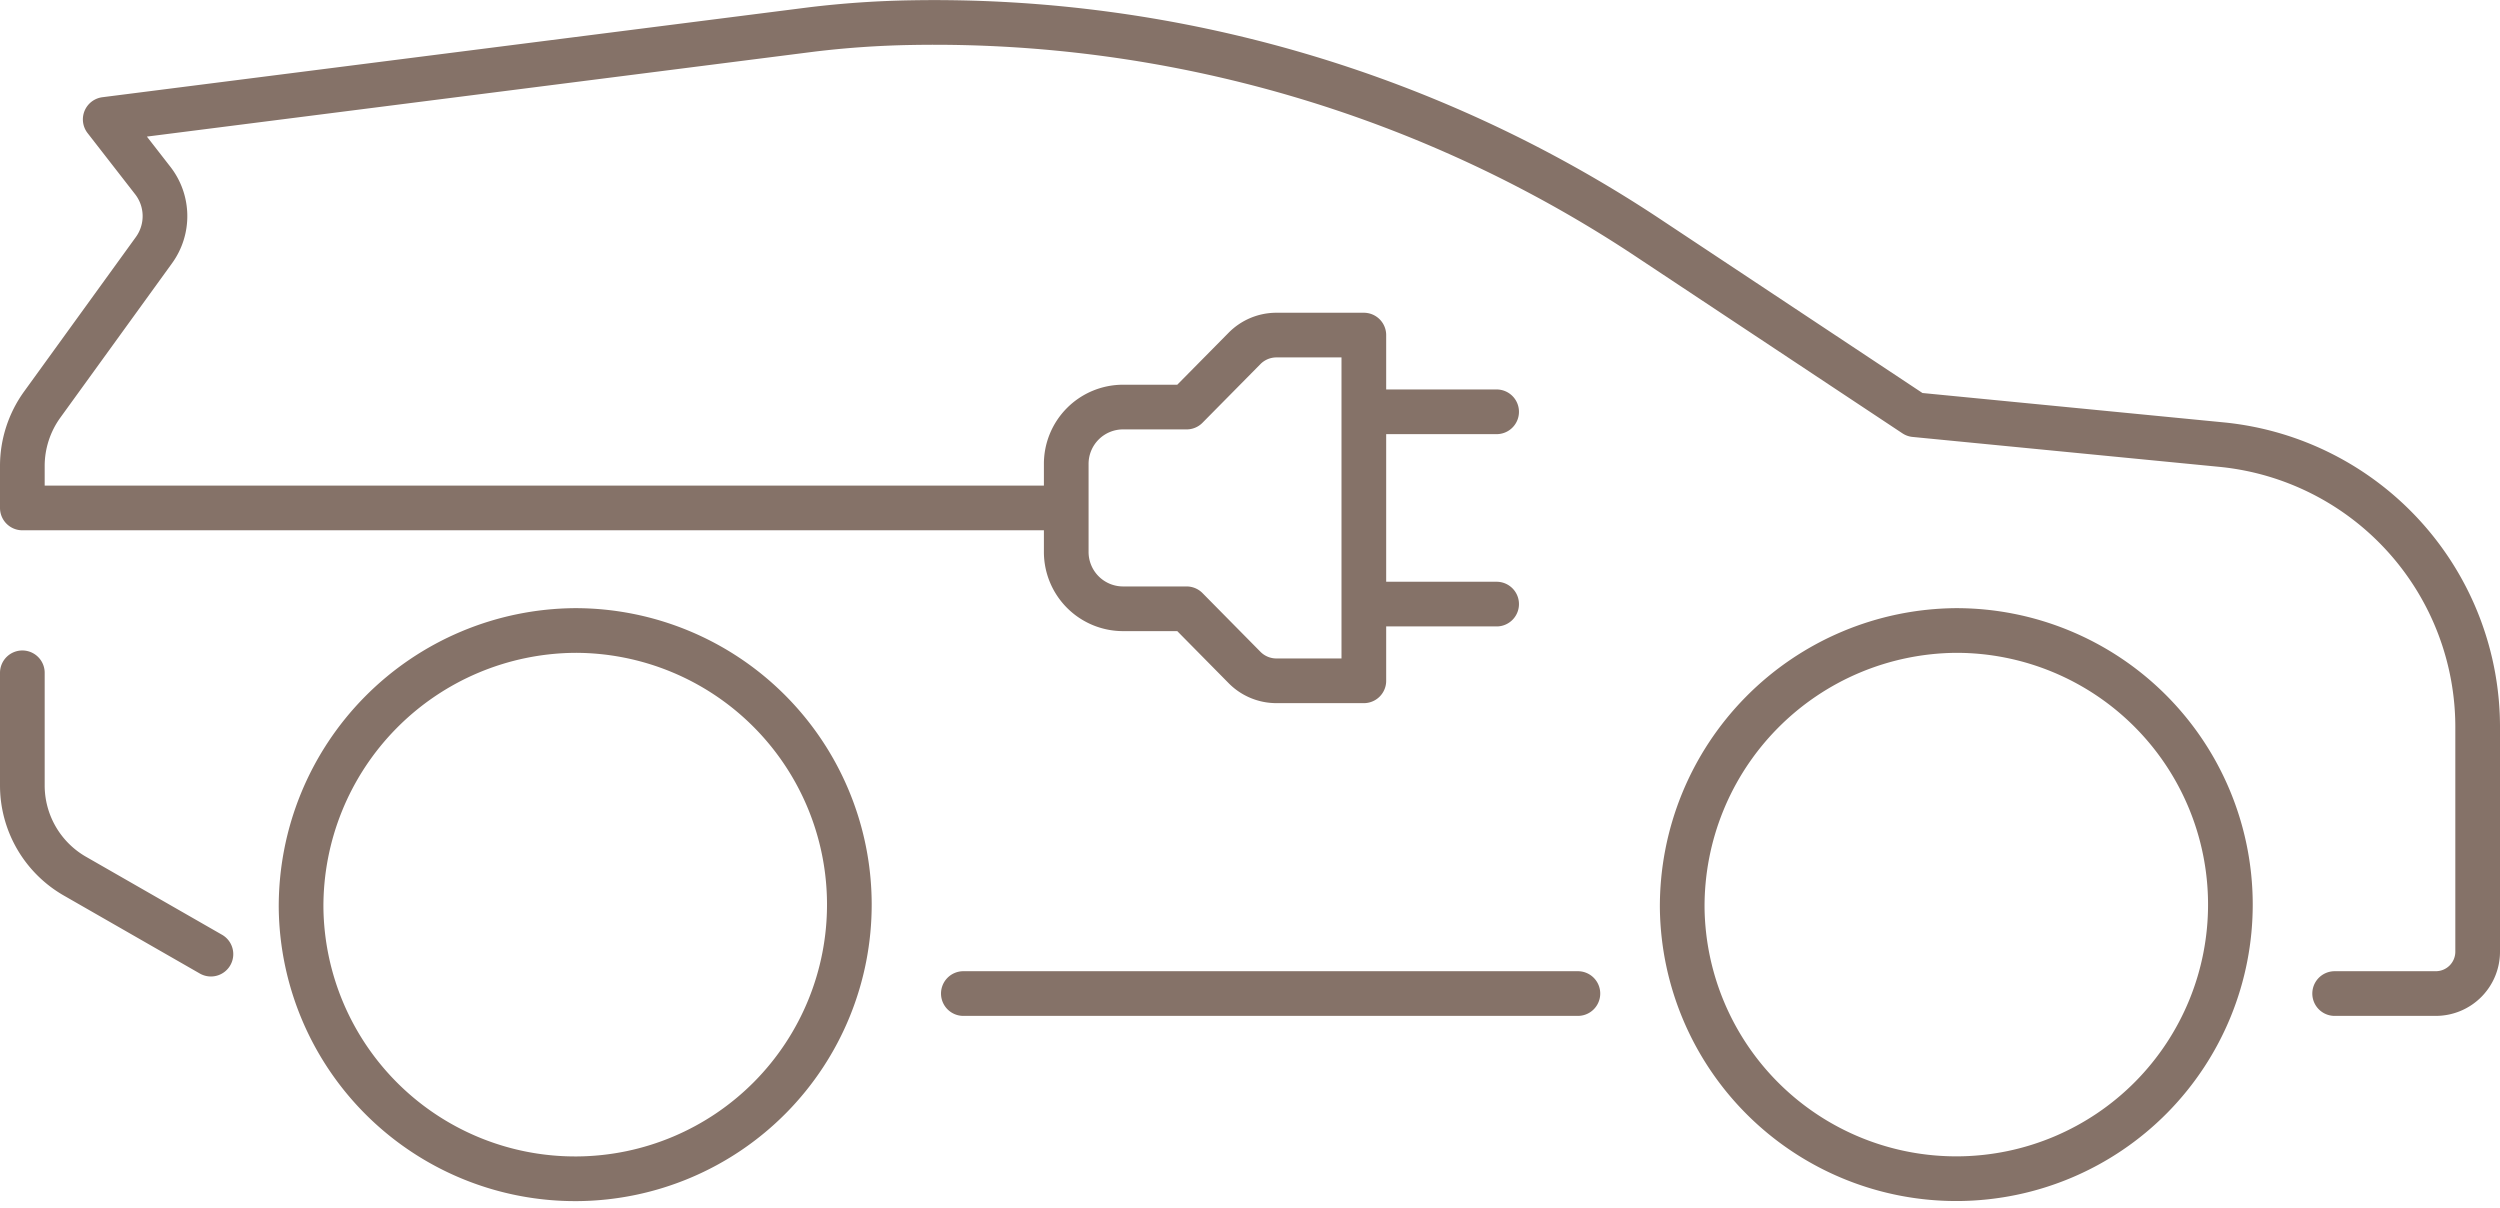 <svg id="Capa_1" data-name="Capa 1" xmlns="http://www.w3.org/2000/svg" xmlns:xlink="http://www.w3.org/1999/xlink" viewBox="0 0 55.956 27.038"><defs><clipPath id="clip-path" transform="translate(0 0)"><rect y="0" width="55.956" height="27.038" fill="none"/></clipPath></defs><g clip-path="url(#clip-path)"><path d="M30.526,13.521h2.972m-2.972-4.304h2.972m-9.633,3.129a1.272,1.272,0,0,0,1.264,1.28h1.43l1.295,1.312a1.002,1.002,0,0,0,.714.3h1.958V7.5H28.568a1.002,1.002,0,0,0-.714.3l-1.295,1.311h-1.43a1.272,1.272,0,0,0-1.264,1.28ZM6.739,20.325a6.136,6.136,0,1,0,6.135-6.213A6.175,6.175,0,0,0,6.739,20.325Zm30.913,0a6.135,6.135,0,1,0,6.135-6.213A6.175,6.175,0,0,0,37.652,20.325Zm-2.335,1.913H21.562m-16.841-.882-3.052-1.75A2.341,2.341,0,0,1,.5,17.574v-2.515m51.755,7.179h2.27a.937.937,0,0,0,.931-.943v-4.985a6.354,6.354,0,0,0-5.697-6.355l-6.902-.673-5.885-3.903A28.885,28.885,0,0,0,20.38.507a21.593,21.593,0,0,0-2.215.153L2.355,2.672l1.066,1.371a1.298,1.298,0,0,1,.027,1.553L.946,9.054a2.352,2.352,0,0,0-.446,1.38v.935H23.711" transform="translate(0 0)" fill="none" stroke="#857268" stroke-linecap="round" stroke-linejoin="round"/></g></svg>
